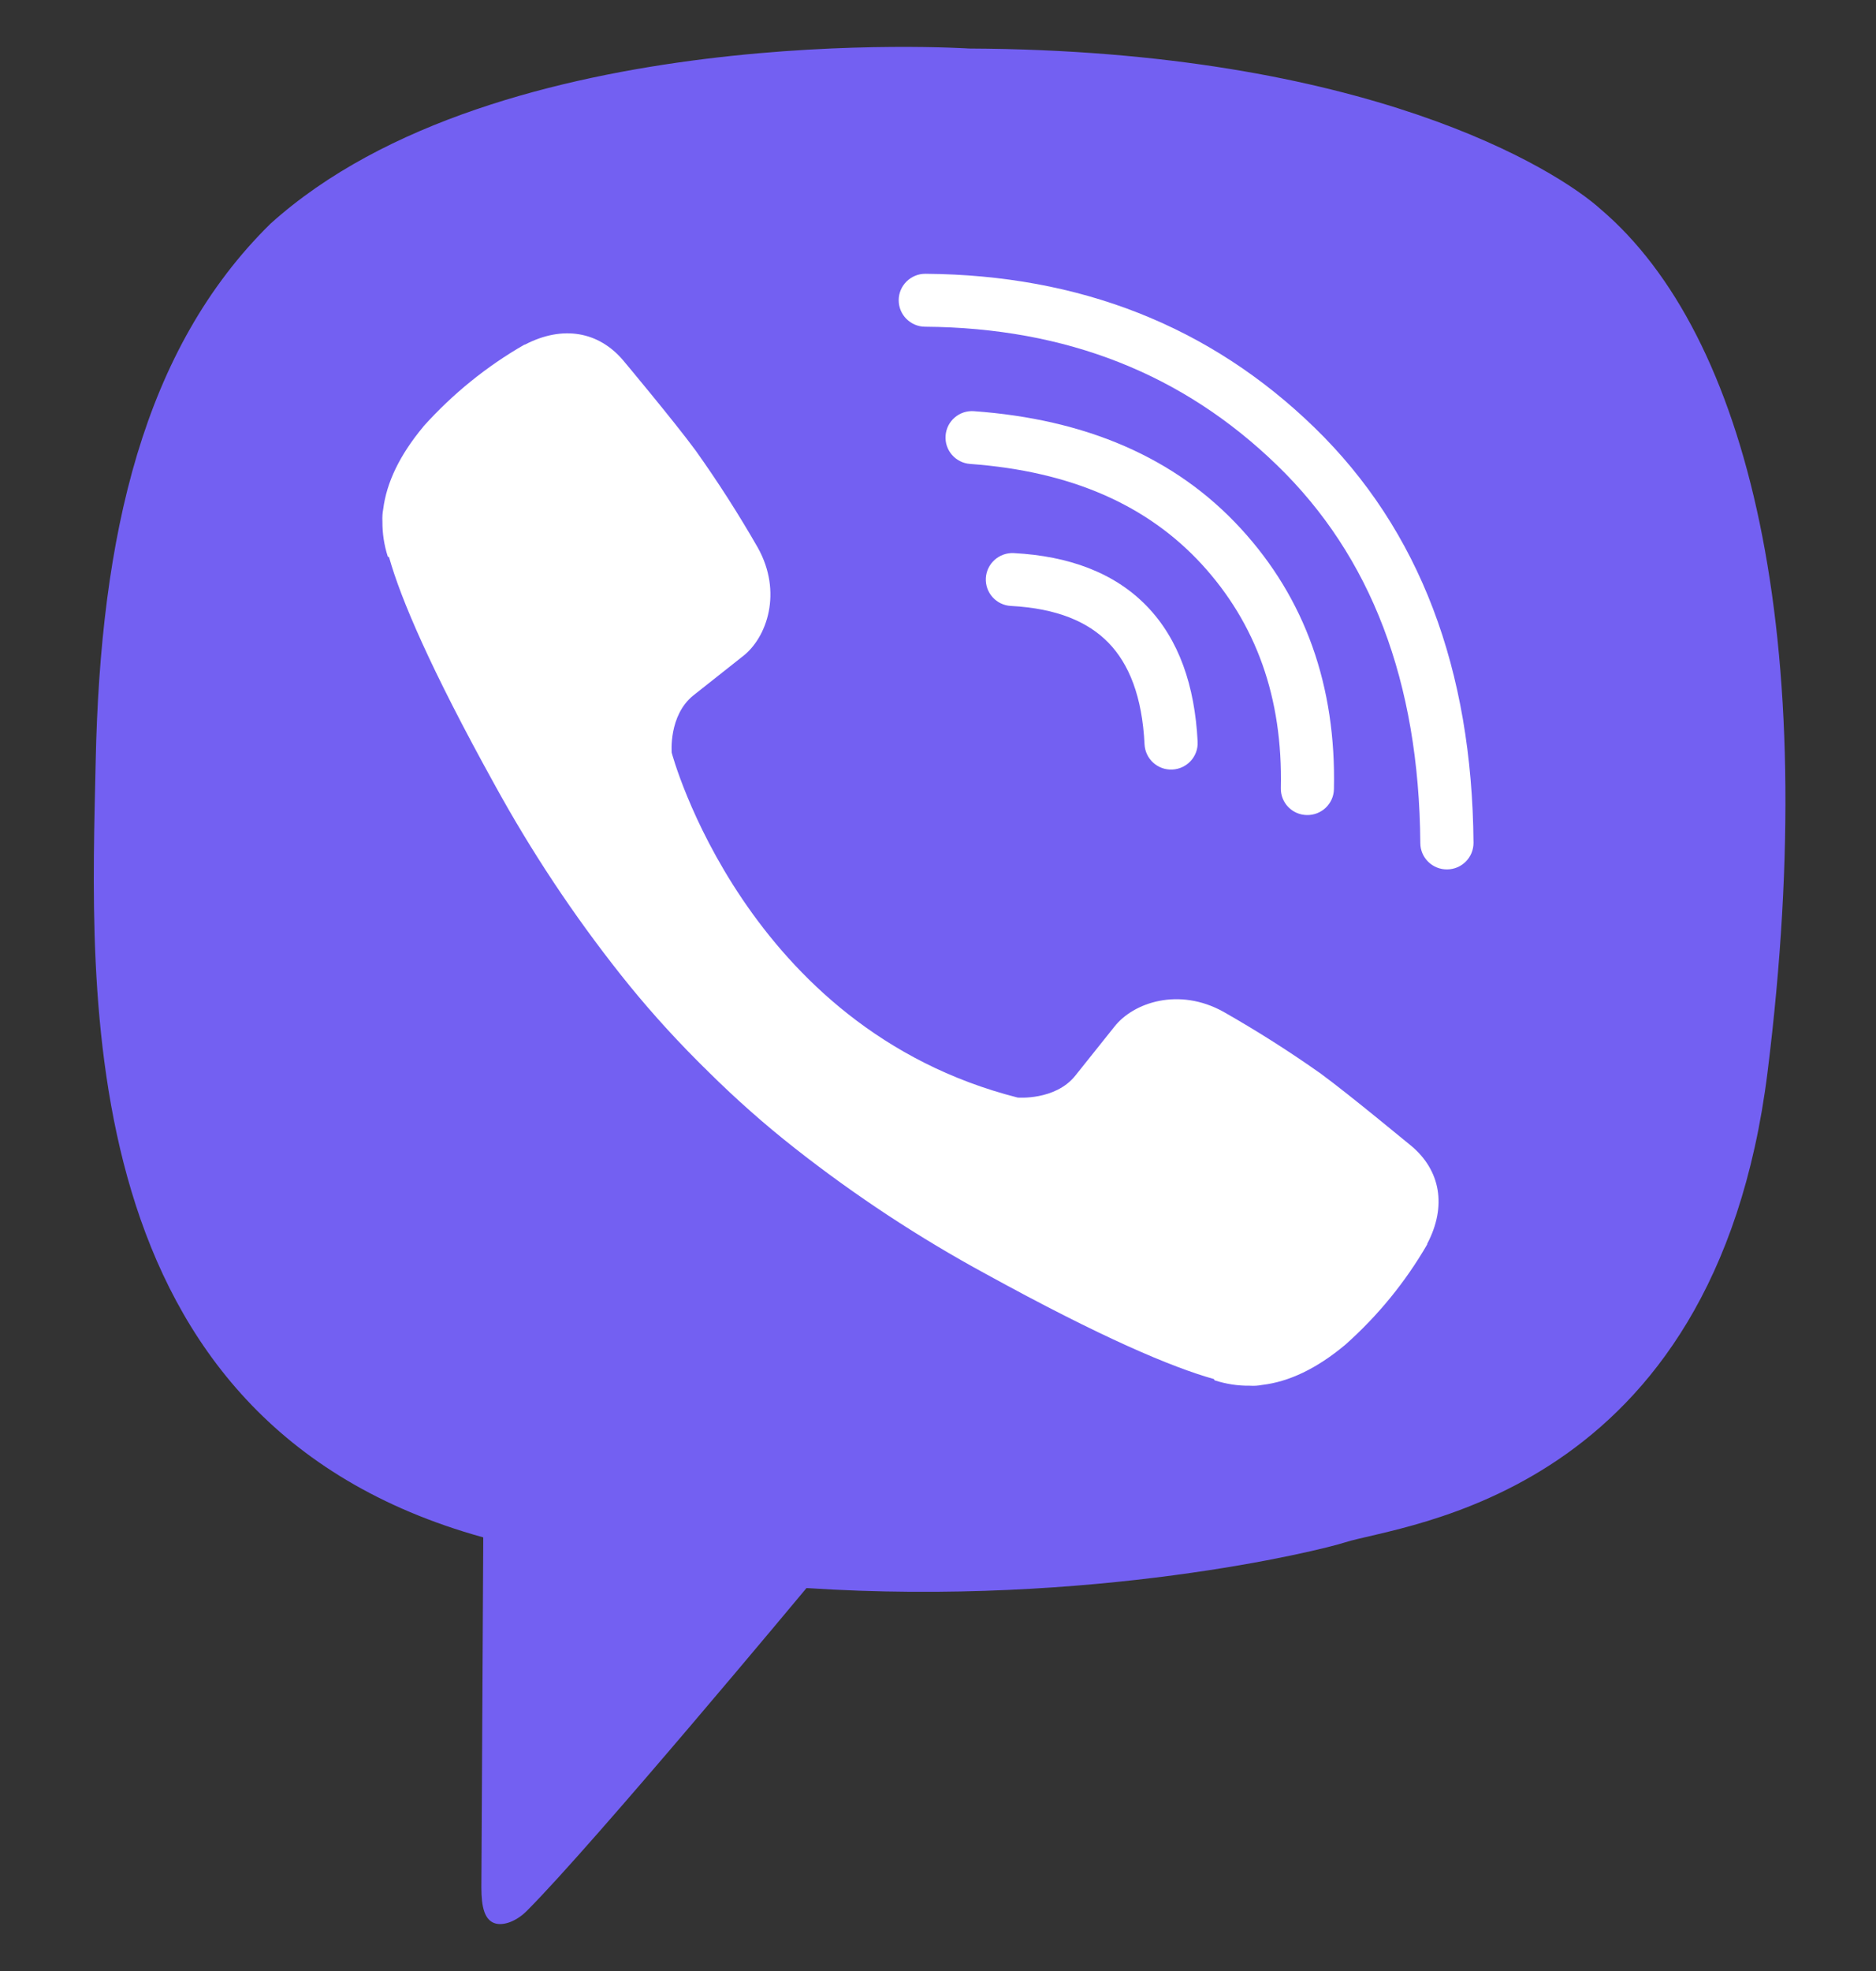<svg width="20" height="21" viewBox="0 0 20 21" fill="none" xmlns="http://www.w3.org/2000/svg">
<rect x="0" y="0" width="20" height="21" fill="#333333" stroke="none"/>
<g clip-path="url(#clip0)">
<path d="M17.067 2.231C16.597 1.806 14.567 0.536 10.332 0.517C10.332 0.517 5.316 0.189 2.882 2.385C1.527 3.717 1.07 5.698 1.02 8.116C0.97 10.533 0.711 15.152 5.152 16.38C5.152 16.38 5.134 19.809 5.132 20.11C5.132 20.321 5.166 20.465 5.287 20.495C5.374 20.516 5.504 20.471 5.615 20.361C6.325 19.651 8.598 16.92 8.598 16.92C11.649 17.119 14.076 16.519 14.337 16.434C14.952 16.237 18.28 15.952 18.844 11.421C19.426 6.751 18.63 3.563 17.067 2.231Z" fill="#7360F2"/>
<path fill-rule="evenodd" clip-rule="evenodd" d="M10.51 6.16C10.518 6.005 10.652 5.885 10.808 5.893C11.392 5.924 11.878 6.1 12.224 6.456C12.569 6.811 12.738 7.307 12.768 7.903C12.776 8.059 12.655 8.191 12.499 8.199C12.343 8.207 12.21 8.087 12.202 7.931C12.177 7.421 12.037 7.074 11.817 6.848C11.599 6.624 11.267 6.482 10.778 6.456C10.622 6.448 10.502 6.316 10.51 6.16Z" fill="white"/>
<path fill-rule="evenodd" clip-rule="evenodd" d="M10.081 4.641C10.092 4.486 10.228 4.369 10.384 4.381C11.573 4.467 12.53 4.872 13.227 5.63L13.227 5.63C13.917 6.38 14.245 7.313 14.221 8.408C14.218 8.564 14.088 8.687 13.932 8.684C13.775 8.681 13.651 8.552 13.655 8.396C13.676 7.431 13.391 6.643 12.81 6.01C12.23 5.381 11.421 5.022 10.343 4.943C10.187 4.932 10.069 4.797 10.081 4.641Z" fill="white"/>
<path fill-rule="evenodd" clip-rule="evenodd" d="M9.581 3.197C9.582 3.042 9.71 2.916 9.866 2.917C11.509 2.929 12.899 3.473 14.014 4.556C15.138 5.648 15.694 7.134 15.709 8.979C15.71 9.135 15.584 9.262 15.428 9.263C15.271 9.265 15.143 9.139 15.142 8.984C15.129 7.254 14.612 5.924 13.618 4.96C12.615 3.986 11.37 3.492 9.862 3.481C9.706 3.48 9.58 3.353 9.581 3.197Z" fill="white"/>
<path d="M10.849 11.694C10.849 11.694 11.247 11.727 11.461 11.464L11.879 10.941C12.081 10.681 12.567 10.516 13.043 10.78C13.4 10.983 13.747 11.203 14.082 11.44C14.398 11.672 15.045 12.21 15.047 12.21C15.355 12.469 15.427 12.849 15.216 13.251C15.216 13.253 15.215 13.257 15.215 13.259C14.984 13.658 14.69 14.018 14.345 14.325C14.341 14.327 14.341 14.329 14.338 14.331C14.038 14.581 13.743 14.722 13.454 14.756C13.412 14.764 13.369 14.767 13.325 14.764C13.198 14.766 13.071 14.746 12.95 14.707L12.941 14.693C12.495 14.568 11.751 14.255 10.513 13.575C9.796 13.186 9.114 12.737 8.473 12.233C8.152 11.981 7.846 11.71 7.556 11.423L7.525 11.392L7.494 11.362L7.463 11.331C7.453 11.321 7.443 11.31 7.432 11.3C7.144 11.011 6.872 10.706 6.619 10.387C6.113 9.749 5.662 9.069 5.271 8.356C4.588 7.122 4.274 6.383 4.148 5.938L4.134 5.929C4.095 5.808 4.076 5.682 4.077 5.555C4.075 5.512 4.077 5.469 4.085 5.427C4.121 5.139 4.263 4.846 4.512 4.547C4.514 4.543 4.516 4.543 4.518 4.539C4.827 4.196 5.188 3.903 5.589 3.673C5.591 3.673 5.595 3.671 5.598 3.671C6.001 3.462 6.383 3.533 6.643 3.839C6.645 3.841 7.184 4.485 7.416 4.8C7.654 5.134 7.875 5.479 8.079 5.835C8.344 6.309 8.178 6.794 7.917 6.994L7.391 7.41C7.126 7.624 7.161 8.02 7.161 8.02C7.161 8.02 7.94 10.954 10.849 11.694Z" fill="white"/>
</g>
<defs>
<clipPath id="clip0">
<rect width="20" height="20" fill="white" transform="translate(0 0.5)"/>
</clipPath>
</defs>
</svg>
